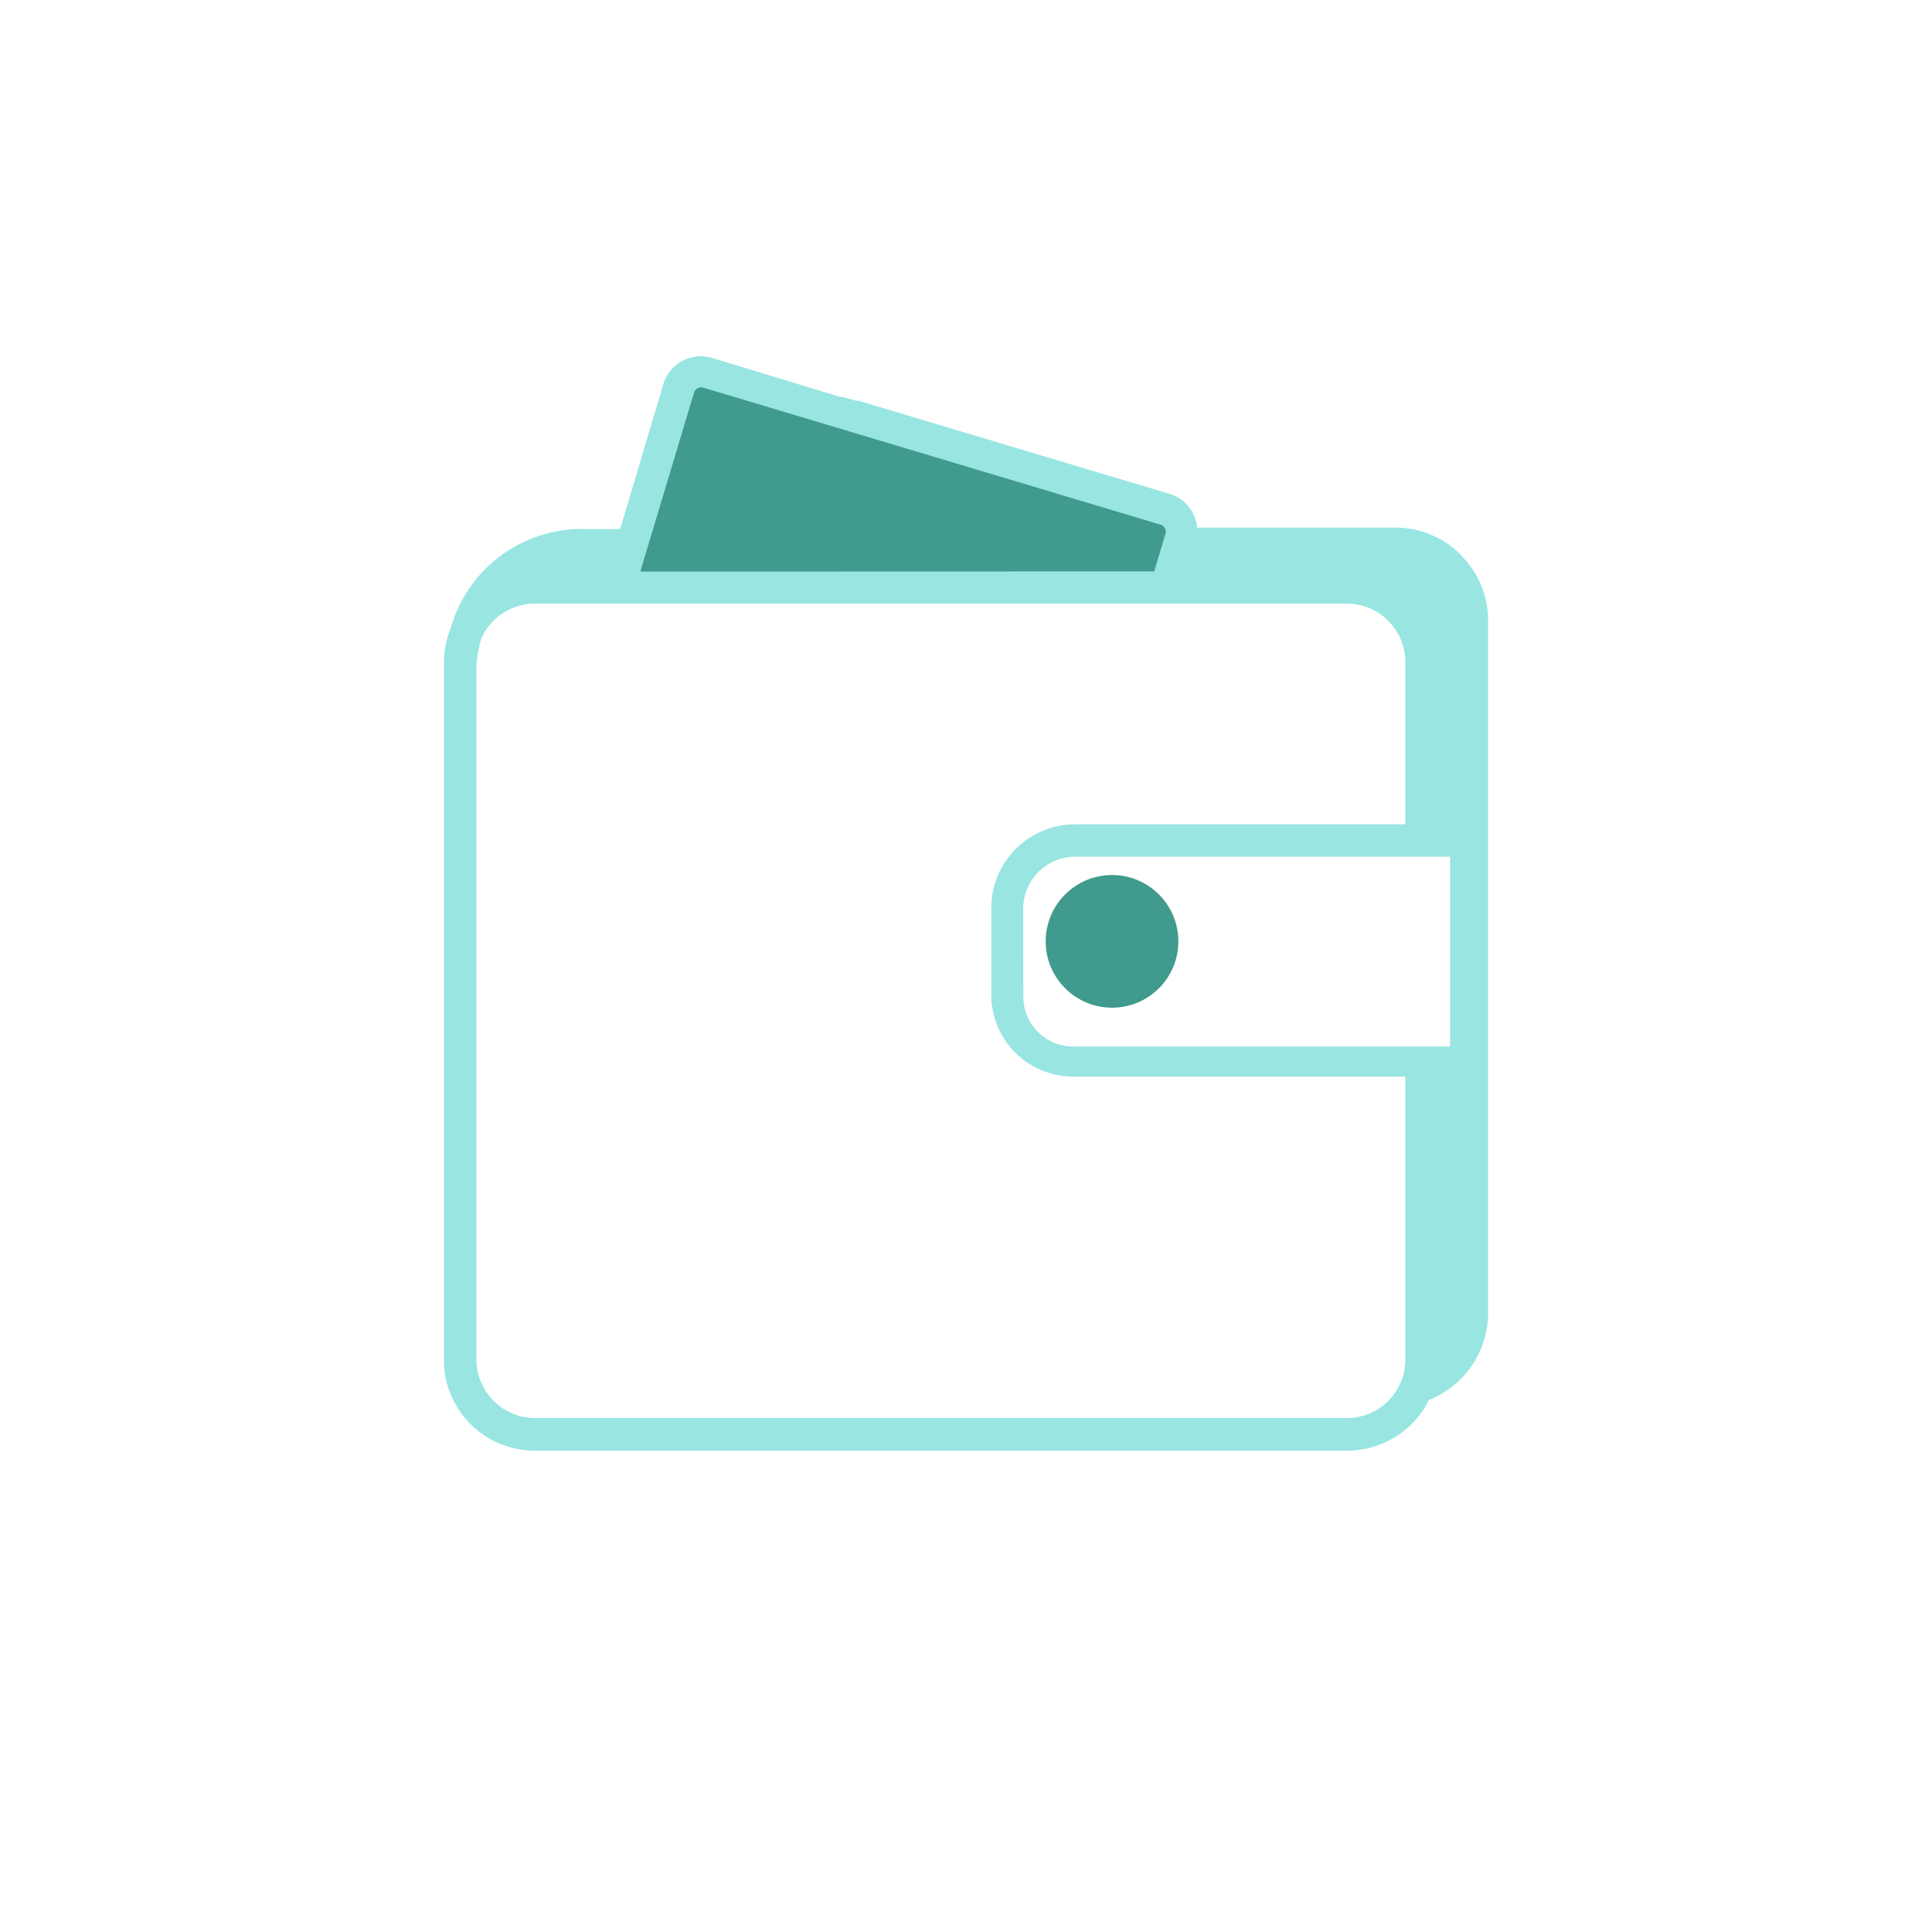 <svg id="Layer_1" data-name="Layer 1" xmlns="http://www.w3.org/2000/svg" viewBox="0 0 120 120"><defs><style>.cls-1{fill:#409a8d}</style></defs><path class="cls-1" d="M72.52 33.26l-.72 2.41H39.61L43 24.42a.6.6 0 01.73-.4l28.4 8.51a.58.58 0 01.39.73zm-.63 2.53H39.44l3.43-11.41a.72.72 0 01.88-.48l28.4 8.51a.7.7 0 01.5.72v.16zm-32.11-.25h31.93l.65-2.16v-.16a.45.45 0 00-.31-.58l-28.4-8.56a.48.48 0 00-.58.32z"/><circle class="cls-1" cx="69.07" cy="58.47" r="4.12"/><path d="M90.77 34.5a5.71 5.71 0 00-4.07-1.73H74.35a2.38 2.38 0 00-1.73-2.1L53.69 25l-.36-.11h-.15c-.21-.06-.58-.15-.81-.23h-.17l-8-2.44a2.44 2.44 0 00-3 1.64l-2.68 9h-2.13A8.46 8.46 0 0028 39a5.79 5.79 0 00-.43 2.1v43.4a5.64 5.64 0 005.66 5.6H83.7a5.67 5.67 0 005.06-3.15 5.82 5.82 0 003.67-5.36v-43a5.68 5.68 0 00-1.66-4.07zm-51 1l3.34-11.12a.48.48 0 01.58-.3l28.4 8.51a.46.46 0 01.32.49l-.72 2.41zm47.52 15.7H66.78a5.21 5.21 0 00-5.21 5.2v5.42a5.09 5.09 0 005.05 5.05h20.67v17.61a3.64 3.64 0 01-3.63 3.6H33.22a3.65 3.65 0 01-3.63-3.6V41.23a11.31 11.31 0 01.29-1.54 3.65 3.65 0 013.33-2.2h50.45a3.64 3.64 0 013.63 3.59zm-23.74 5.2a3.24 3.24 0 013.22-3.19h23.3V65H66.63a3.09 3.09 0 01-3.07-3.08z" fill="#98e5e2"/></svg>
